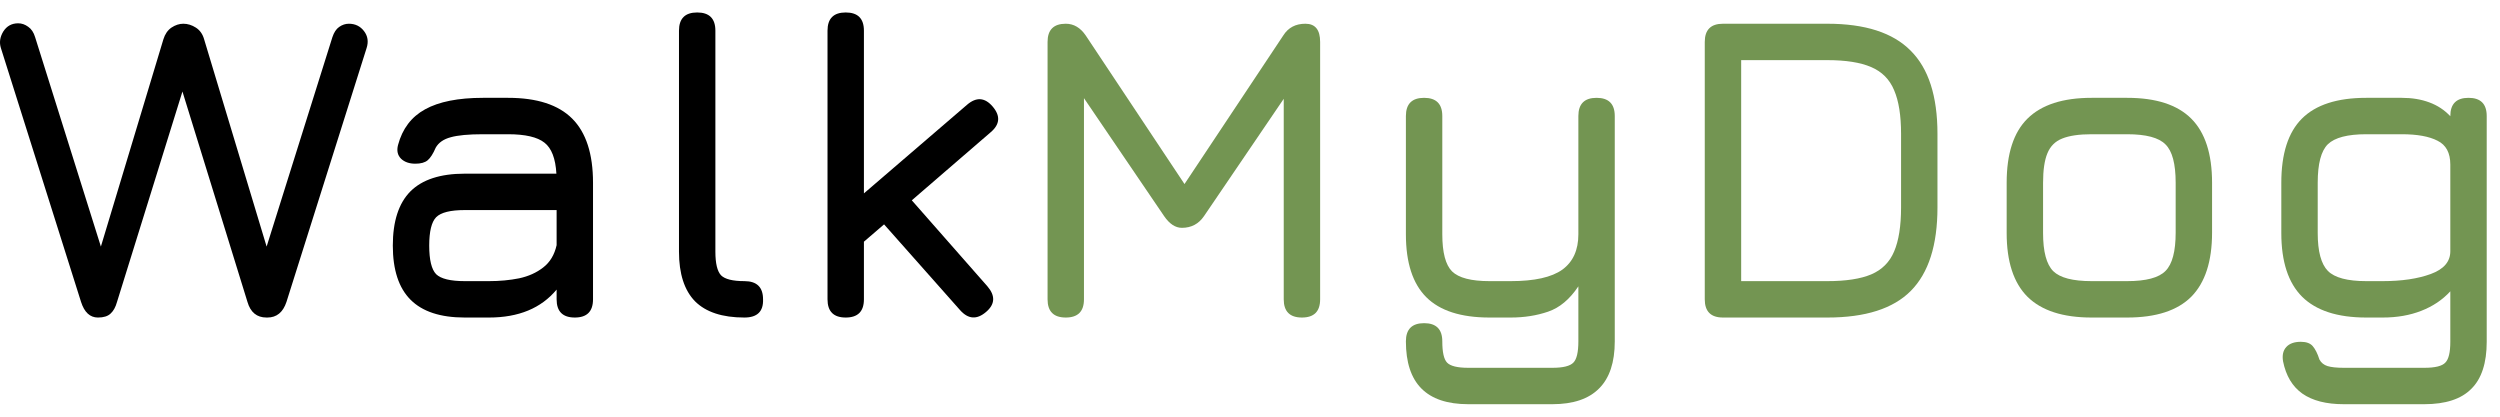 <svg width="150" height="25" viewBox="0 0 150 25" fill="none" xmlns="http://www.w3.org/2000/svg">
<path d="M5.877 19.052C5.401 19.052 5.063 18.74 4.863 18.116L0.053 2.88C-0.051 2.551 -0.003 2.221 0.196 1.892C0.404 1.563 0.703 1.398 1.093 1.398C1.301 1.398 1.501 1.467 1.691 1.606C1.882 1.736 2.021 1.944 2.107 2.23L6.345 15.724H5.773L9.803 2.36C9.899 2.048 10.059 1.814 10.284 1.658C10.518 1.502 10.757 1.424 10.999 1.424C11.259 1.424 11.511 1.502 11.754 1.658C11.996 1.814 12.161 2.048 12.248 2.36L16.277 15.724H15.706L19.944 2.23C20.039 1.944 20.173 1.74 20.346 1.619C20.529 1.489 20.724 1.424 20.931 1.424C21.313 1.424 21.616 1.571 21.841 1.866C22.067 2.161 22.119 2.499 21.997 2.88L17.188 18.116C16.98 18.74 16.598 19.052 16.044 19.052H15.992C15.411 19.052 15.03 18.74 14.848 18.116L10.662 4.57H11.233L7.021 18.116C6.935 18.428 6.805 18.662 6.631 18.818C6.467 18.974 6.215 19.052 5.877 19.052Z" fill="black"/>
<path d="M27.885 19.052C26.429 19.052 25.346 18.697 24.635 17.986C23.924 17.275 23.569 16.192 23.569 14.736C23.569 13.28 23.92 12.197 24.622 11.486C25.332 10.775 26.42 10.42 27.885 10.42H33.384C33.332 9.51 33.093 8.89 32.669 8.561C32.244 8.223 31.516 8.054 30.485 8.054H28.977C28.11 8.054 27.465 8.115 27.04 8.236C26.615 8.349 26.316 8.557 26.143 8.86C25.987 9.224 25.826 9.475 25.662 9.614C25.497 9.753 25.25 9.822 24.921 9.822C24.557 9.822 24.271 9.722 24.063 9.523C23.855 9.315 23.794 9.042 23.881 8.704C24.141 7.725 24.683 7.01 25.506 6.559C26.338 6.1 27.495 5.87 28.977 5.87H30.485C32.218 5.87 33.501 6.286 34.333 7.118C35.165 7.95 35.581 9.233 35.581 10.966V17.96C35.581 18.688 35.217 19.052 34.489 19.052C33.761 19.052 33.397 18.688 33.397 17.96V17.375C32.469 18.493 31.117 19.052 29.341 19.052H27.885ZM27.885 16.868H29.341C29.982 16.868 30.584 16.812 31.148 16.699C31.711 16.578 32.192 16.361 32.591 16.049C32.998 15.737 33.267 15.291 33.397 14.71V12.604H27.885C27.027 12.604 26.455 12.747 26.169 13.033C25.892 13.319 25.753 13.887 25.753 14.736C25.753 15.594 25.892 16.166 26.169 16.452C26.455 16.729 27.027 16.868 27.885 16.868Z" fill="black"/>
<path d="M44.665 19.052C43.339 19.052 42.351 18.727 41.701 18.077C41.06 17.418 40.739 16.426 40.739 15.1V1.84C40.739 1.112 41.103 0.748 41.831 0.748C42.559 0.748 42.923 1.112 42.923 1.84V15.1C42.923 15.802 43.036 16.274 43.261 16.517C43.495 16.751 43.963 16.868 44.665 16.868C45.41 16.868 45.783 17.232 45.783 17.96C45.809 18.688 45.436 19.052 44.665 19.052Z" fill="black"/>
<path d="M50.743 19.052C50.015 19.052 49.651 18.688 49.651 17.96V1.84C49.651 1.112 50.015 0.748 50.743 0.748C51.471 0.748 51.835 1.112 51.835 1.84V11.603L58.023 6.286C58.578 5.809 59.089 5.844 59.557 6.39C60.034 6.945 59.999 7.456 59.453 7.924L54.708 12.019L59.245 17.18C59.73 17.743 59.705 18.255 59.167 18.714C58.612 19.191 58.093 19.156 57.607 18.61L53.044 13.462L51.835 14.502V17.96C51.835 18.688 51.471 19.052 50.743 19.052Z" fill="black"/>
<path d="M63.946 19.052C63.218 19.052 62.854 18.688 62.854 17.96V2.516C62.854 1.788 63.218 1.424 63.946 1.424C64.423 1.424 64.822 1.658 65.142 2.126L71.278 11.356L70.81 11.434L76.998 2.126C77.293 1.658 77.735 1.424 78.324 1.424C78.914 1.424 79.208 1.788 79.208 2.516V17.96C79.208 18.688 78.844 19.052 78.116 19.052C77.388 19.052 77.024 18.688 77.024 17.96V4.7L77.7 4.934L72.24 12.968C71.92 13.436 71.478 13.67 70.914 13.67C70.524 13.67 70.169 13.436 69.848 12.968L64.388 4.934L65.038 5.116V17.96C65.038 18.688 64.674 19.052 63.946 19.052Z" fill="#739552"/>
<path d="M88.098 24.252C86.841 24.252 85.901 23.936 85.277 23.303C84.662 22.679 84.354 21.739 84.354 20.482C84.354 19.754 84.718 19.39 85.446 19.39C86.174 19.39 86.538 19.754 86.538 20.482C86.538 21.132 86.633 21.557 86.824 21.756C87.023 21.964 87.448 22.068 88.098 22.068H93.142C93.783 22.068 94.204 21.964 94.403 21.756C94.602 21.557 94.702 21.132 94.702 20.482V17.18C94.182 17.96 93.575 18.467 92.882 18.701C92.197 18.935 91.452 19.052 90.646 19.052H89.372C87.656 19.052 86.391 18.645 85.576 17.83C84.761 17.015 84.354 15.759 84.354 14.06V6.962C84.354 6.234 84.718 5.87 85.446 5.87C86.174 5.87 86.538 6.234 86.538 6.962V14.06C86.538 15.152 86.733 15.893 87.123 16.283C87.522 16.673 88.271 16.868 89.372 16.868H90.646C92.067 16.868 93.099 16.638 93.74 16.179C94.381 15.711 94.702 15.005 94.702 14.06V6.962C94.702 6.234 95.066 5.87 95.794 5.87C96.522 5.87 96.886 6.234 96.886 6.962V20.482C96.886 21.739 96.574 22.679 95.95 23.303C95.326 23.936 94.39 24.252 93.142 24.252H88.098Z" fill="#739552"/>
<path d="M103.378 19.052C102.65 19.052 102.286 18.688 102.286 17.96V2.516C102.286 1.788 102.65 1.424 103.378 1.424H109.644C111.906 1.424 113.57 1.961 114.636 3.036C115.711 4.102 116.248 5.766 116.248 8.028V12.448C116.248 14.71 115.715 16.378 114.649 17.453C113.592 18.519 111.923 19.052 109.644 19.052H103.378ZM104.47 16.868H109.644C110.753 16.868 111.629 16.734 112.27 16.465C112.92 16.188 113.379 15.728 113.648 15.087C113.925 14.437 114.064 13.557 114.064 12.448V8.028C114.064 6.927 113.925 6.056 113.648 5.415C113.379 4.765 112.92 4.301 112.27 4.024C111.629 3.747 110.753 3.608 109.644 3.608H104.47V16.868Z" fill="#739552"/>
<path d="M125.496 19.052C123.772 19.052 122.489 18.636 121.648 17.804C120.816 16.972 120.4 15.698 120.4 13.982V10.966C120.4 9.224 120.816 7.941 121.648 7.118C122.489 6.286 123.772 5.87 125.496 5.87H127.628C129.362 5.87 130.644 6.286 131.476 7.118C132.308 7.95 132.724 9.233 132.724 10.966V13.956C132.724 15.681 132.308 16.963 131.476 17.804C130.644 18.636 129.362 19.052 127.628 19.052H125.496ZM122.584 13.982C122.584 15.1 122.788 15.863 123.195 16.27C123.603 16.669 124.37 16.868 125.496 16.868H127.628C128.764 16.868 129.531 16.664 129.929 16.257C130.337 15.85 130.54 15.083 130.54 13.956V10.966C130.54 9.831 130.337 9.064 129.929 8.665C129.531 8.258 128.764 8.054 127.628 8.054H125.496C124.742 8.054 124.153 8.141 123.728 8.314C123.312 8.479 123.018 8.773 122.844 9.198C122.671 9.614 122.584 10.203 122.584 10.966V13.982Z" fill="#739552"/>
<path d="M140.623 24.252C139.574 24.252 138.746 24.04 138.14 23.615C137.542 23.19 137.156 22.545 136.983 21.678C136.922 21.314 136.987 21.028 137.178 20.82C137.368 20.612 137.659 20.508 138.049 20.508C138.378 20.508 138.616 20.595 138.764 20.768C138.92 20.95 139.054 21.219 139.167 21.574C139.271 21.765 139.431 21.895 139.648 21.964C139.873 22.033 140.198 22.068 140.623 22.068H145.459C146.109 22.068 146.529 21.964 146.72 21.756C146.919 21.557 147.019 21.141 147.019 20.508V17.479C146.551 17.99 145.97 18.38 145.277 18.649C144.592 18.918 143.821 19.052 142.963 19.052H141.975C140.25 19.052 138.967 18.636 138.127 17.804C137.295 16.972 136.879 15.698 136.879 13.982V10.966C136.879 9.224 137.29 7.941 138.114 7.118C138.946 6.286 140.233 5.87 141.975 5.87H144.107C144.722 5.87 145.272 5.961 145.758 6.143C146.252 6.325 146.672 6.602 147.019 6.975V6.962C147.019 6.234 147.383 5.87 148.111 5.87C148.839 5.87 149.203 6.234 149.203 6.962V20.508C149.203 21.782 148.895 22.722 148.28 23.329C147.673 23.944 146.733 24.252 145.459 24.252H140.623ZM141.975 16.868H142.963C144.107 16.868 145.069 16.725 145.849 16.439C146.629 16.153 147.019 15.698 147.019 15.074V9.874C147.019 9.172 146.763 8.695 146.252 8.444C145.749 8.184 145.034 8.054 144.107 8.054H141.975C140.857 8.054 140.09 8.253 139.674 8.652C139.266 9.051 139.063 9.822 139.063 10.966V13.982C139.063 15.083 139.266 15.841 139.674 16.257C140.081 16.664 140.848 16.868 141.975 16.868Z" fill="#739552"/>
</svg>
